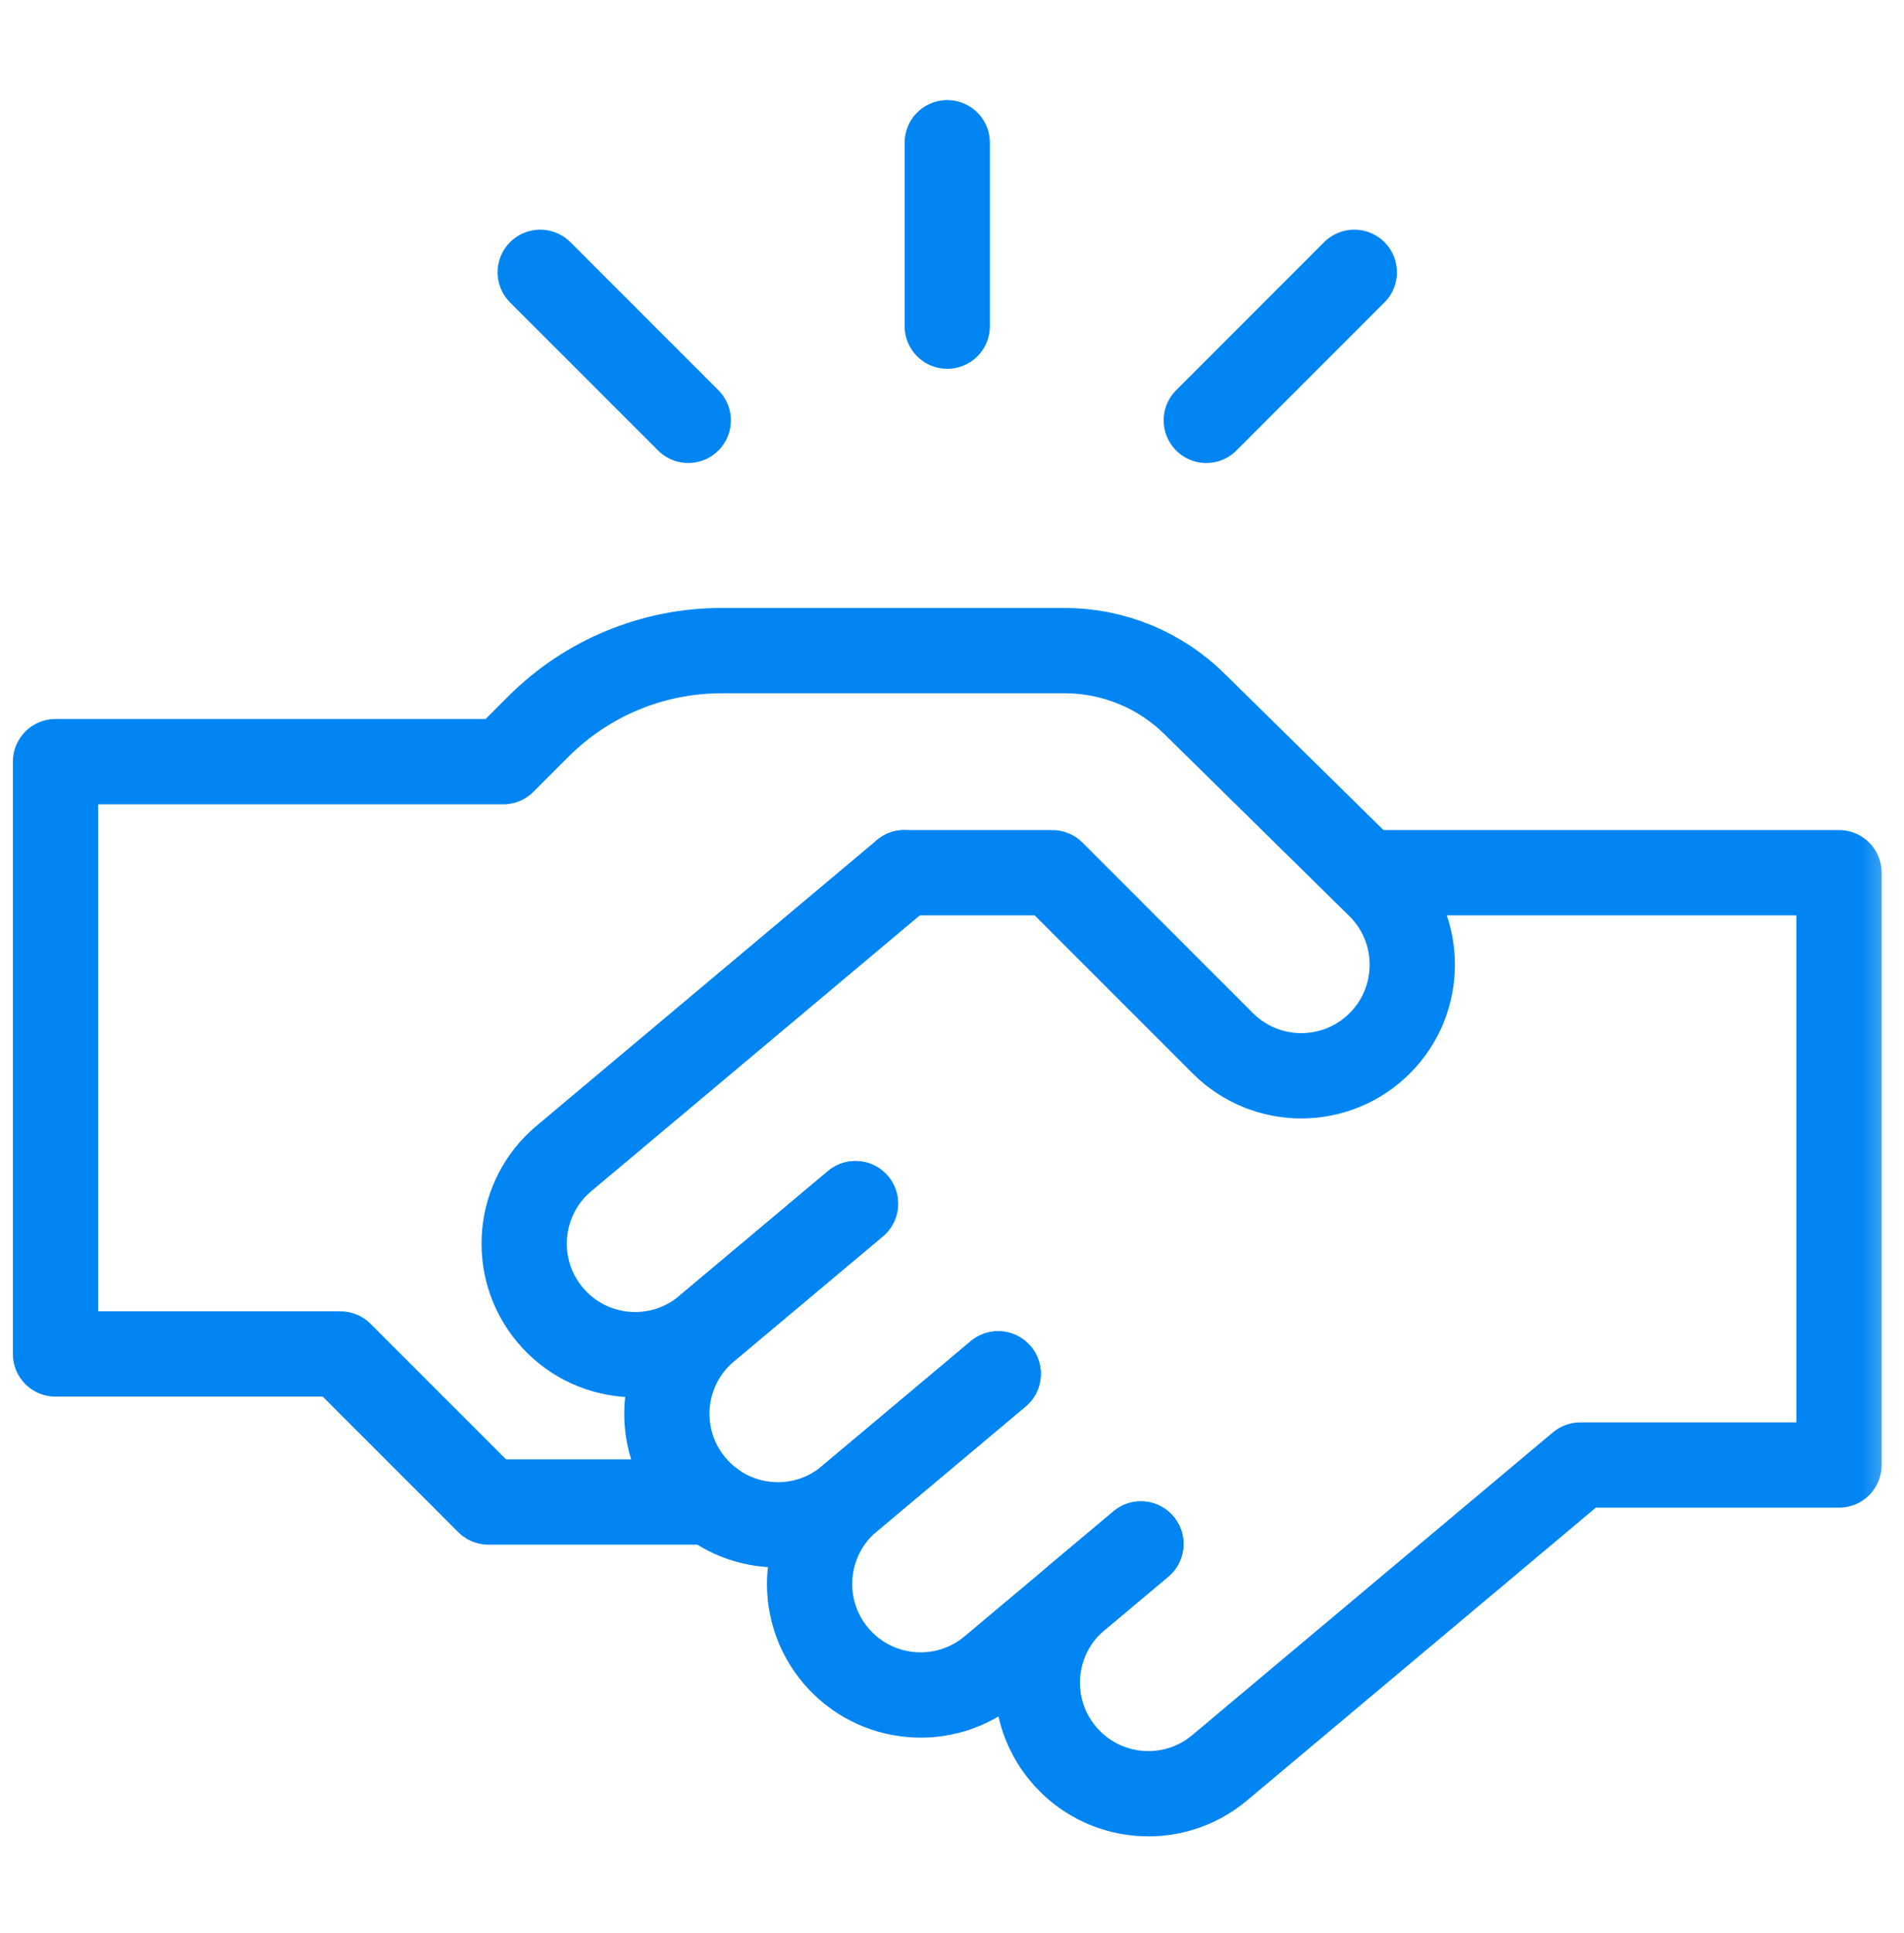 <?xml version="1.0" encoding="UTF-8"?>
<svg xmlns="http://www.w3.org/2000/svg" width="67" height="68" viewBox="0 0 67 68" fill="none">
  <mask id="mask0_2117_37260" style="mask-type:luminance" maskUnits="userSpaceOnUse" x="0" y="0" width="67" height="68">
    <path d="M0 0.723H66.667V67.39H0V0.723Z" fill="white"></path>
  </mask>
  <g mask="url(#mask0_2117_37260)">
    <path d="M35.125 48.324L29.884 52.721C28.232 54.108 28.016 56.572 29.403 58.225C30.79 59.877 33.254 60.093 34.906 58.706L40.147 54.309" stroke="#0085F2" stroke-width="3" stroke-miterlimit="10" stroke-linecap="round" stroke-linejoin="round"></path>
    <path d="M40.147 54.308L37.898 56.194C36.246 57.581 36.03 60.045 37.417 61.697C38.804 63.35 41.267 63.566 42.92 62.179L55.61 51.531H64.713V30.697H48.079" stroke="#0085F2" stroke-width="3" stroke-miterlimit="10" stroke-linecap="round" stroke-linejoin="round"></path>
    <path d="M30.103 42.338L24.862 46.735C23.21 48.122 20.746 47.907 19.359 46.254C17.972 44.601 18.188 42.137 19.841 40.751L31.822 30.697" stroke="#0085F2" stroke-width="3" stroke-miterlimit="10" stroke-linecap="round" stroke-linejoin="round"></path>
    <path d="M30.103 42.339L24.862 46.736C23.21 48.123 22.994 50.587 24.381 52.239C25.768 53.892 28.232 54.108 29.884 52.721L35.125 48.323" stroke="#0085F2" stroke-width="3" stroke-miterlimit="10" stroke-linecap="round" stroke-linejoin="round"></path>
    <path d="M25.003 52.833H17.188L11.979 47.625H1.953V26.791H17.709L18.945 25.555C20.654 23.845 22.973 22.885 25.39 22.885H37.463C39.19 22.885 40.846 23.571 42.066 24.792L48.553 31.172C50.078 32.697 50.078 35.17 48.553 36.696C47.027 38.221 44.554 38.221 43.029 36.696L37.031 30.698H31.822" stroke="#0085F2" stroke-width="3" stroke-miterlimit="10" stroke-linecap="round" stroke-linejoin="round"></path>
    <path d="M33.333 5.021V11.472" stroke="#0085F2" stroke-width="3" stroke-miterlimit="10" stroke-linecap="round" stroke-linejoin="round"></path>
    <path d="M42.448 14.786L47.656 9.578" stroke="#0085F2" stroke-width="3" stroke-miterlimit="10" stroke-linecap="round" stroke-linejoin="round"></path>
    <path d="M24.219 14.786L19.01 9.578" stroke="#0085F2" stroke-width="3" stroke-miterlimit="10" stroke-linecap="round" stroke-linejoin="round"></path>
  </g>
</svg>
